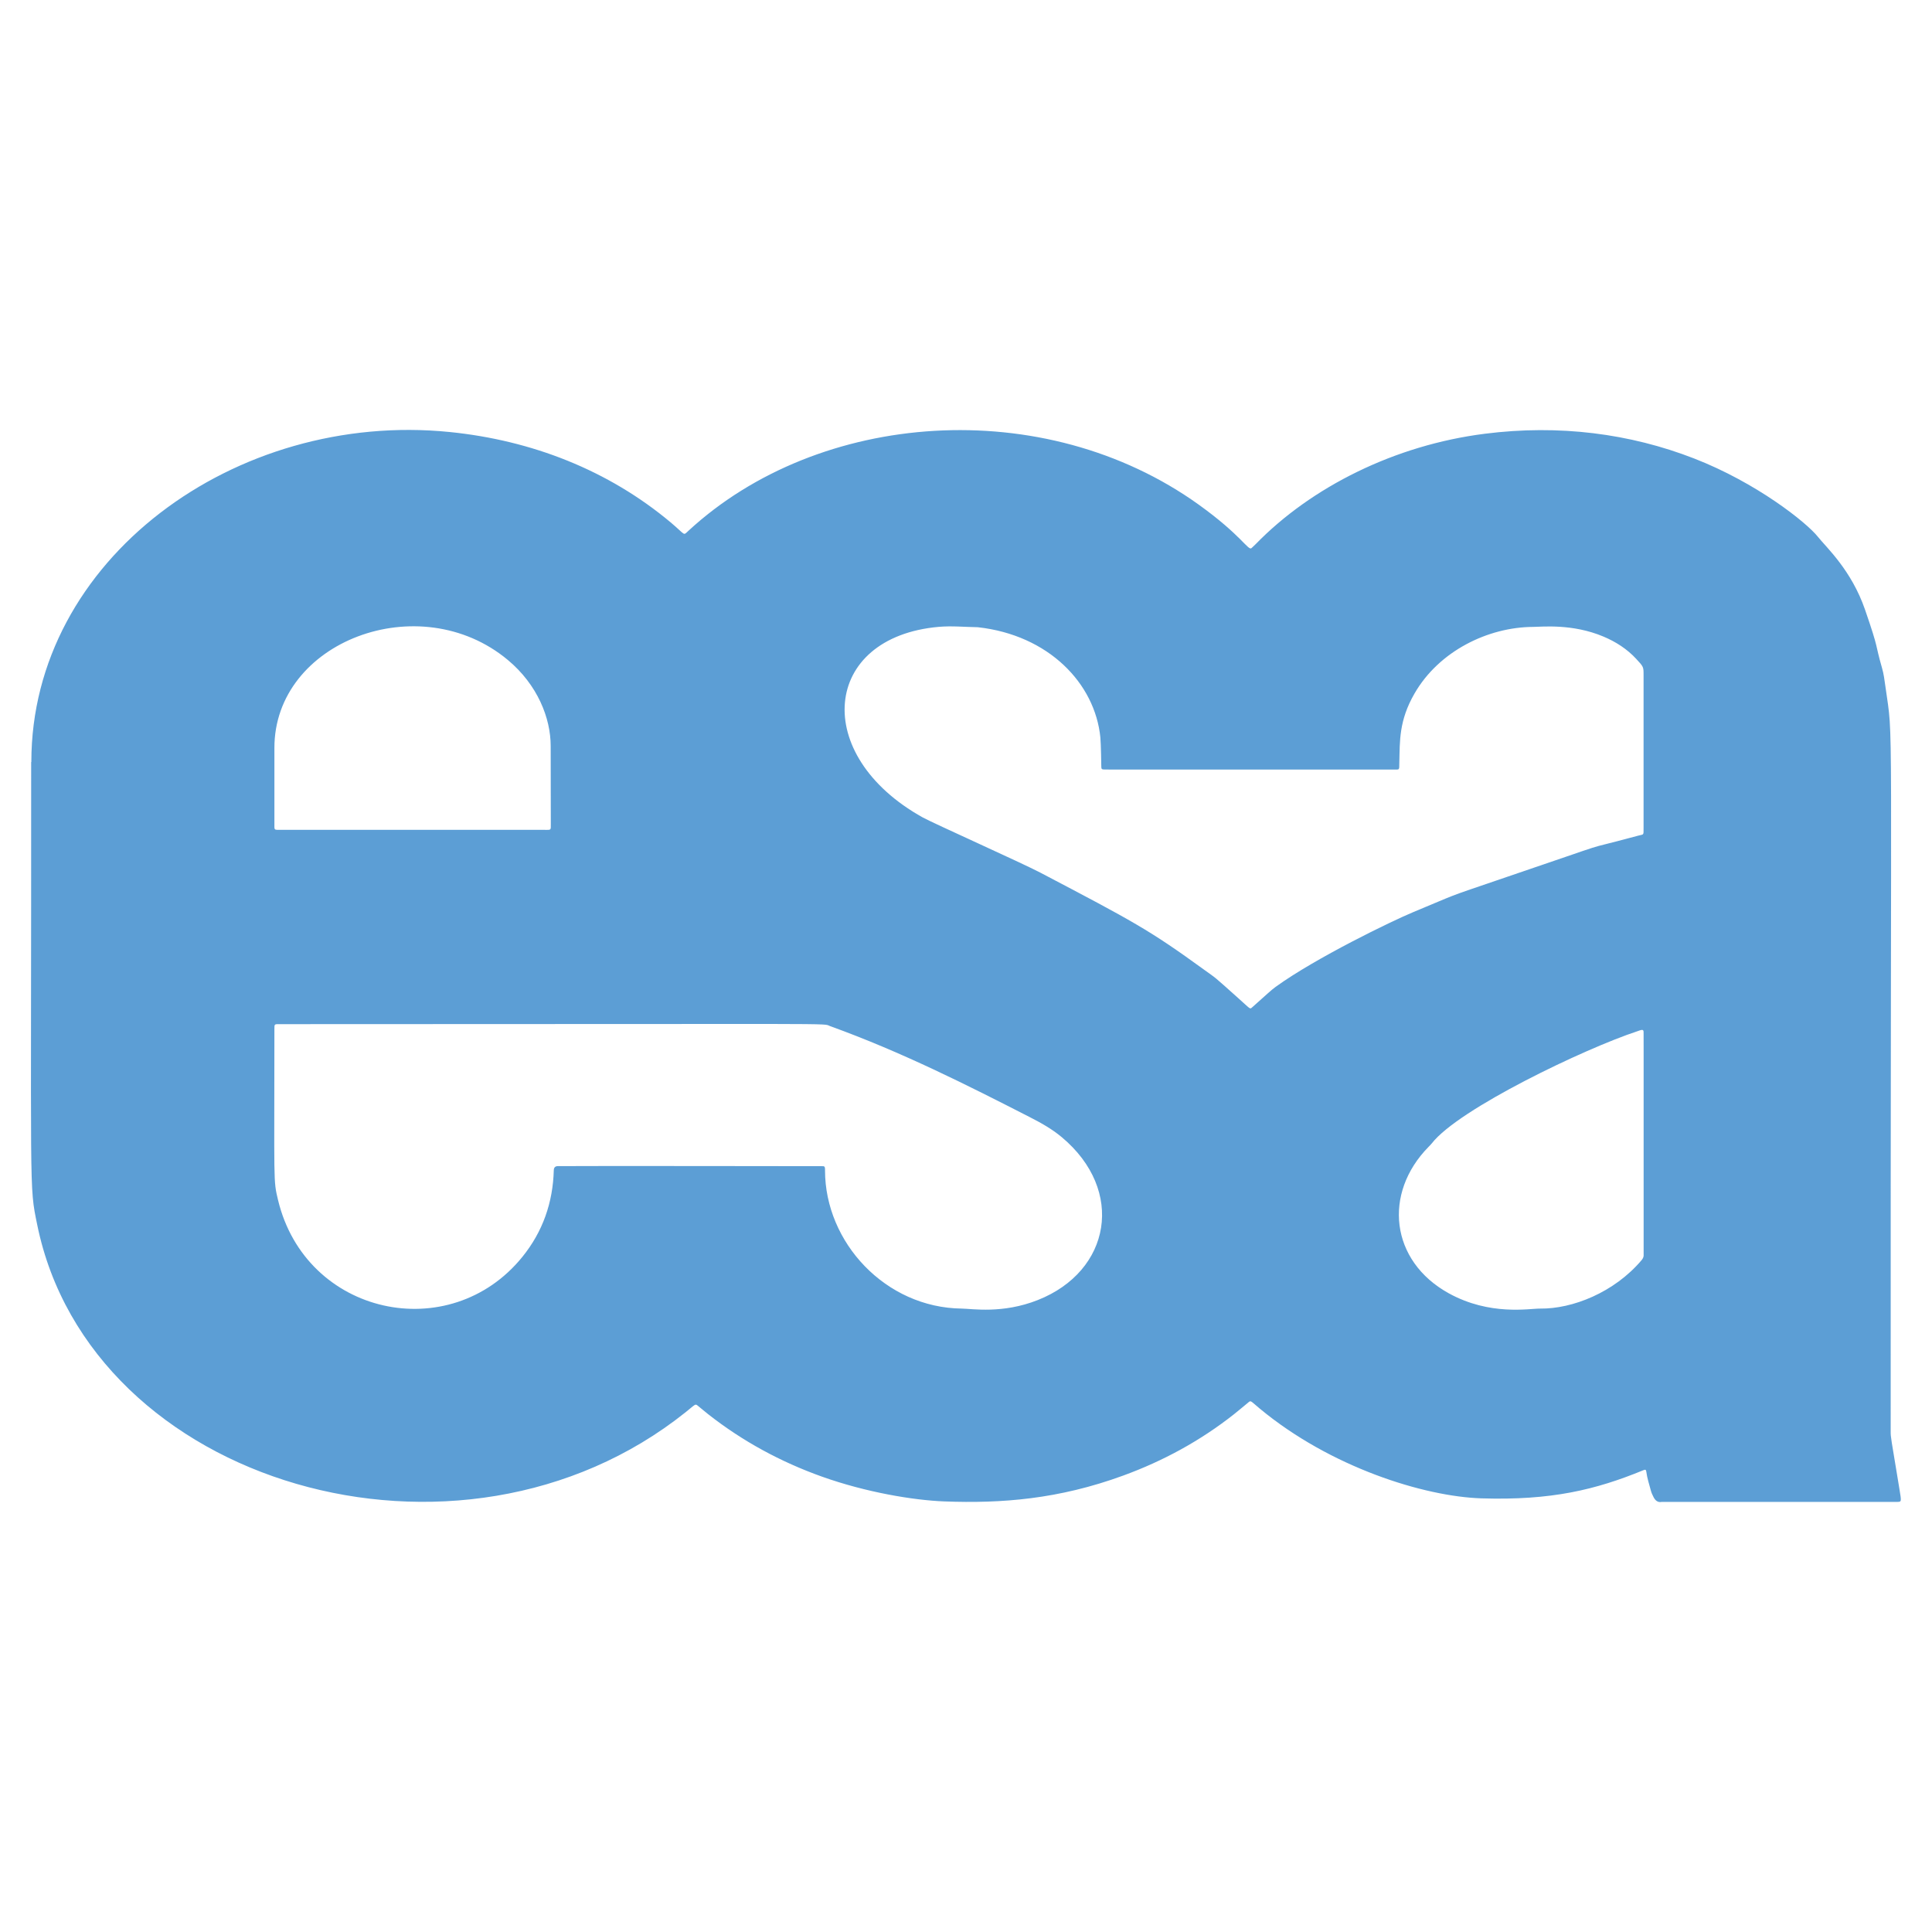 <?xml version="1.0" encoding="UTF-8"?><svg id="Resources" xmlns="http://www.w3.org/2000/svg" viewBox="0 0 310 310"><defs><style>.cls-1{fill:#5c9ed5;stroke-width:0px;}</style></defs><path class="cls-1" d="M5.03,122.27c-.01-32.5,32.75-56.42,67.13-52.95,13.17,1.33,25.44,6.12,35.45,14.5,2.44,2.05,1.97,2.17,2.82,1.38,20.96-19.39,57.09-22.06,81.95-4.2,6.87,4.94,7.91,7.43,8.44,6.94.22-.21.45-.42.66-.63,8.95-9.19,22.32-15.88,36.75-17.71,11.95-1.52,23.33-.03,33.61,3.97,10,3.89,18,10.24,19.84,12.55,1.38,1.73,5.39,5.36,7.58,11.72,2.32,6.73,1.52,5.16,2.72,9.34.28.96.4,1.95.54,2.94,1.35,9.74.8-2.67.85,119.66,0,.78.02.84,1.4,9.12.35,2.12.35,2.07-.38,2.09-.06,0-37.74,0-37.75,0-.66.13-1.05-.25-1.32-.77-.18-.34-.34-.7-.44-1.08-.26-.99-.59-1.97-.72-2.99-.04-.33-.15-.38-.44-.26-7.69,3.16-14.79,4.88-26.01,4.53-9.21-.29-24.22-4.98-35.56-14.39-1.64-1.36-1.39-1.38-1.97-.9-.73.6-1.45,1.21-2.19,1.8-5.39,4.25-11.34,7.49-17.78,9.84-10.34,3.78-19.45,4.49-28.72,4.14-4.94-.19-12.54-1.46-19.59-3.97-6.64-2.37-12.77-5.69-18.32-10.06-.55-.43-1.07-.89-1.61-1.32-.44-.35-.35-.25-1.95,1.03-36.33,29.04-95.54,11.66-104.05-30.07-1.34-6.55-.94-3.45-.97-74.25ZM44.91,164.33c-.91,0-.88-.04-.88.85,0,24.8-.2,24.13.58,27.36,4.45,18.55,27.56,23.52,39.21,9.13,3.27-4.04,4.9-8.71,5.04-13.91q.02-.64.65-.65c2.35-.04,42.39,0,42.58.01.31.02.29.32.29.68,0,11.54,9.68,22.03,21.94,22.17,1.68.02,6.54.87,12.2-1.37,11.72-4.63,14.07-17.59,3.84-26.14-1.59-1.33-3.39-2.33-5.22-3.26-9.78-5-20.4-10.39-31.96-14.56-1.38-.5,4.89-.31-88.28-.31ZM177.87,123.47c-1.12,0-1.14.05-1.16-.48,0-.02-.05-3.68-.15-4.66-.86-8.67-8.29-16.43-19.67-17.69-2.08-.03-4.15-.24-6.24-.06-18.76,1.64-20.59,20.58-2.58,30.59,1.65.91,15.99,7.34,18.84,8.84,15.01,7.88,17.48,9.19,26.26,15.56,2.24,1.62,1.27.8,5.44,4.52,2.1,1.87,1.92,1.88,2.31,1.54,2.33-2.06,2.99-2.72,3.76-3.28,6.41-4.64,18.62-10.56,22.14-12.02,7.34-3.04,4.8-2.16,13.38-5.08,21.54-7.31,11.66-4.19,22.6-7.15.98-.27.92,0,.92-1.2,0-8.17,0-16.33,0-24.5,0-1.4.03-1.38-1.18-2.68-1.48-1.6-3.27-2.74-5.26-3.58-4.98-2.1-9.84-1.56-11.28-1.55-7.2.03-15.1,3.85-19.04,10.7-2.51,4.36-2.34,7.61-2.43,11.06-.04,1.27.15,1.13-1.09,1.13-7.03,0-10.56,0-45.58,0ZM263.72,165.54c-.02-.48-.46-.25-1.03-.06-8.36,2.75-28.63,12.42-32.95,17.98-.15.2-.34.37-.51.55-7.36,7.48-6.15,18.32,3.22,23.5,6.63,3.66,12.95,2.44,14.7,2.46,5.13.06,11.85-2.56,16.26-7.78.23-.28.35-.55.32-.9-.01-.19,0-.39,0-.58,0-37.08,0-34.75-.01-35.16ZM87.45,133.16c1.01,0,.93.06.93-.96,0-4.17-.02-8.33-.02-12.5,0-4.46-2.09-9.81-6.87-13.8-14.18-11.83-37.51-2.97-37.46,14.14.01,4.03,0,8.05,0,12.08,0,1.13-.11,1.03,1.02,1.03,6.59,0,38.17,0,42.4,0Z"/></svg>